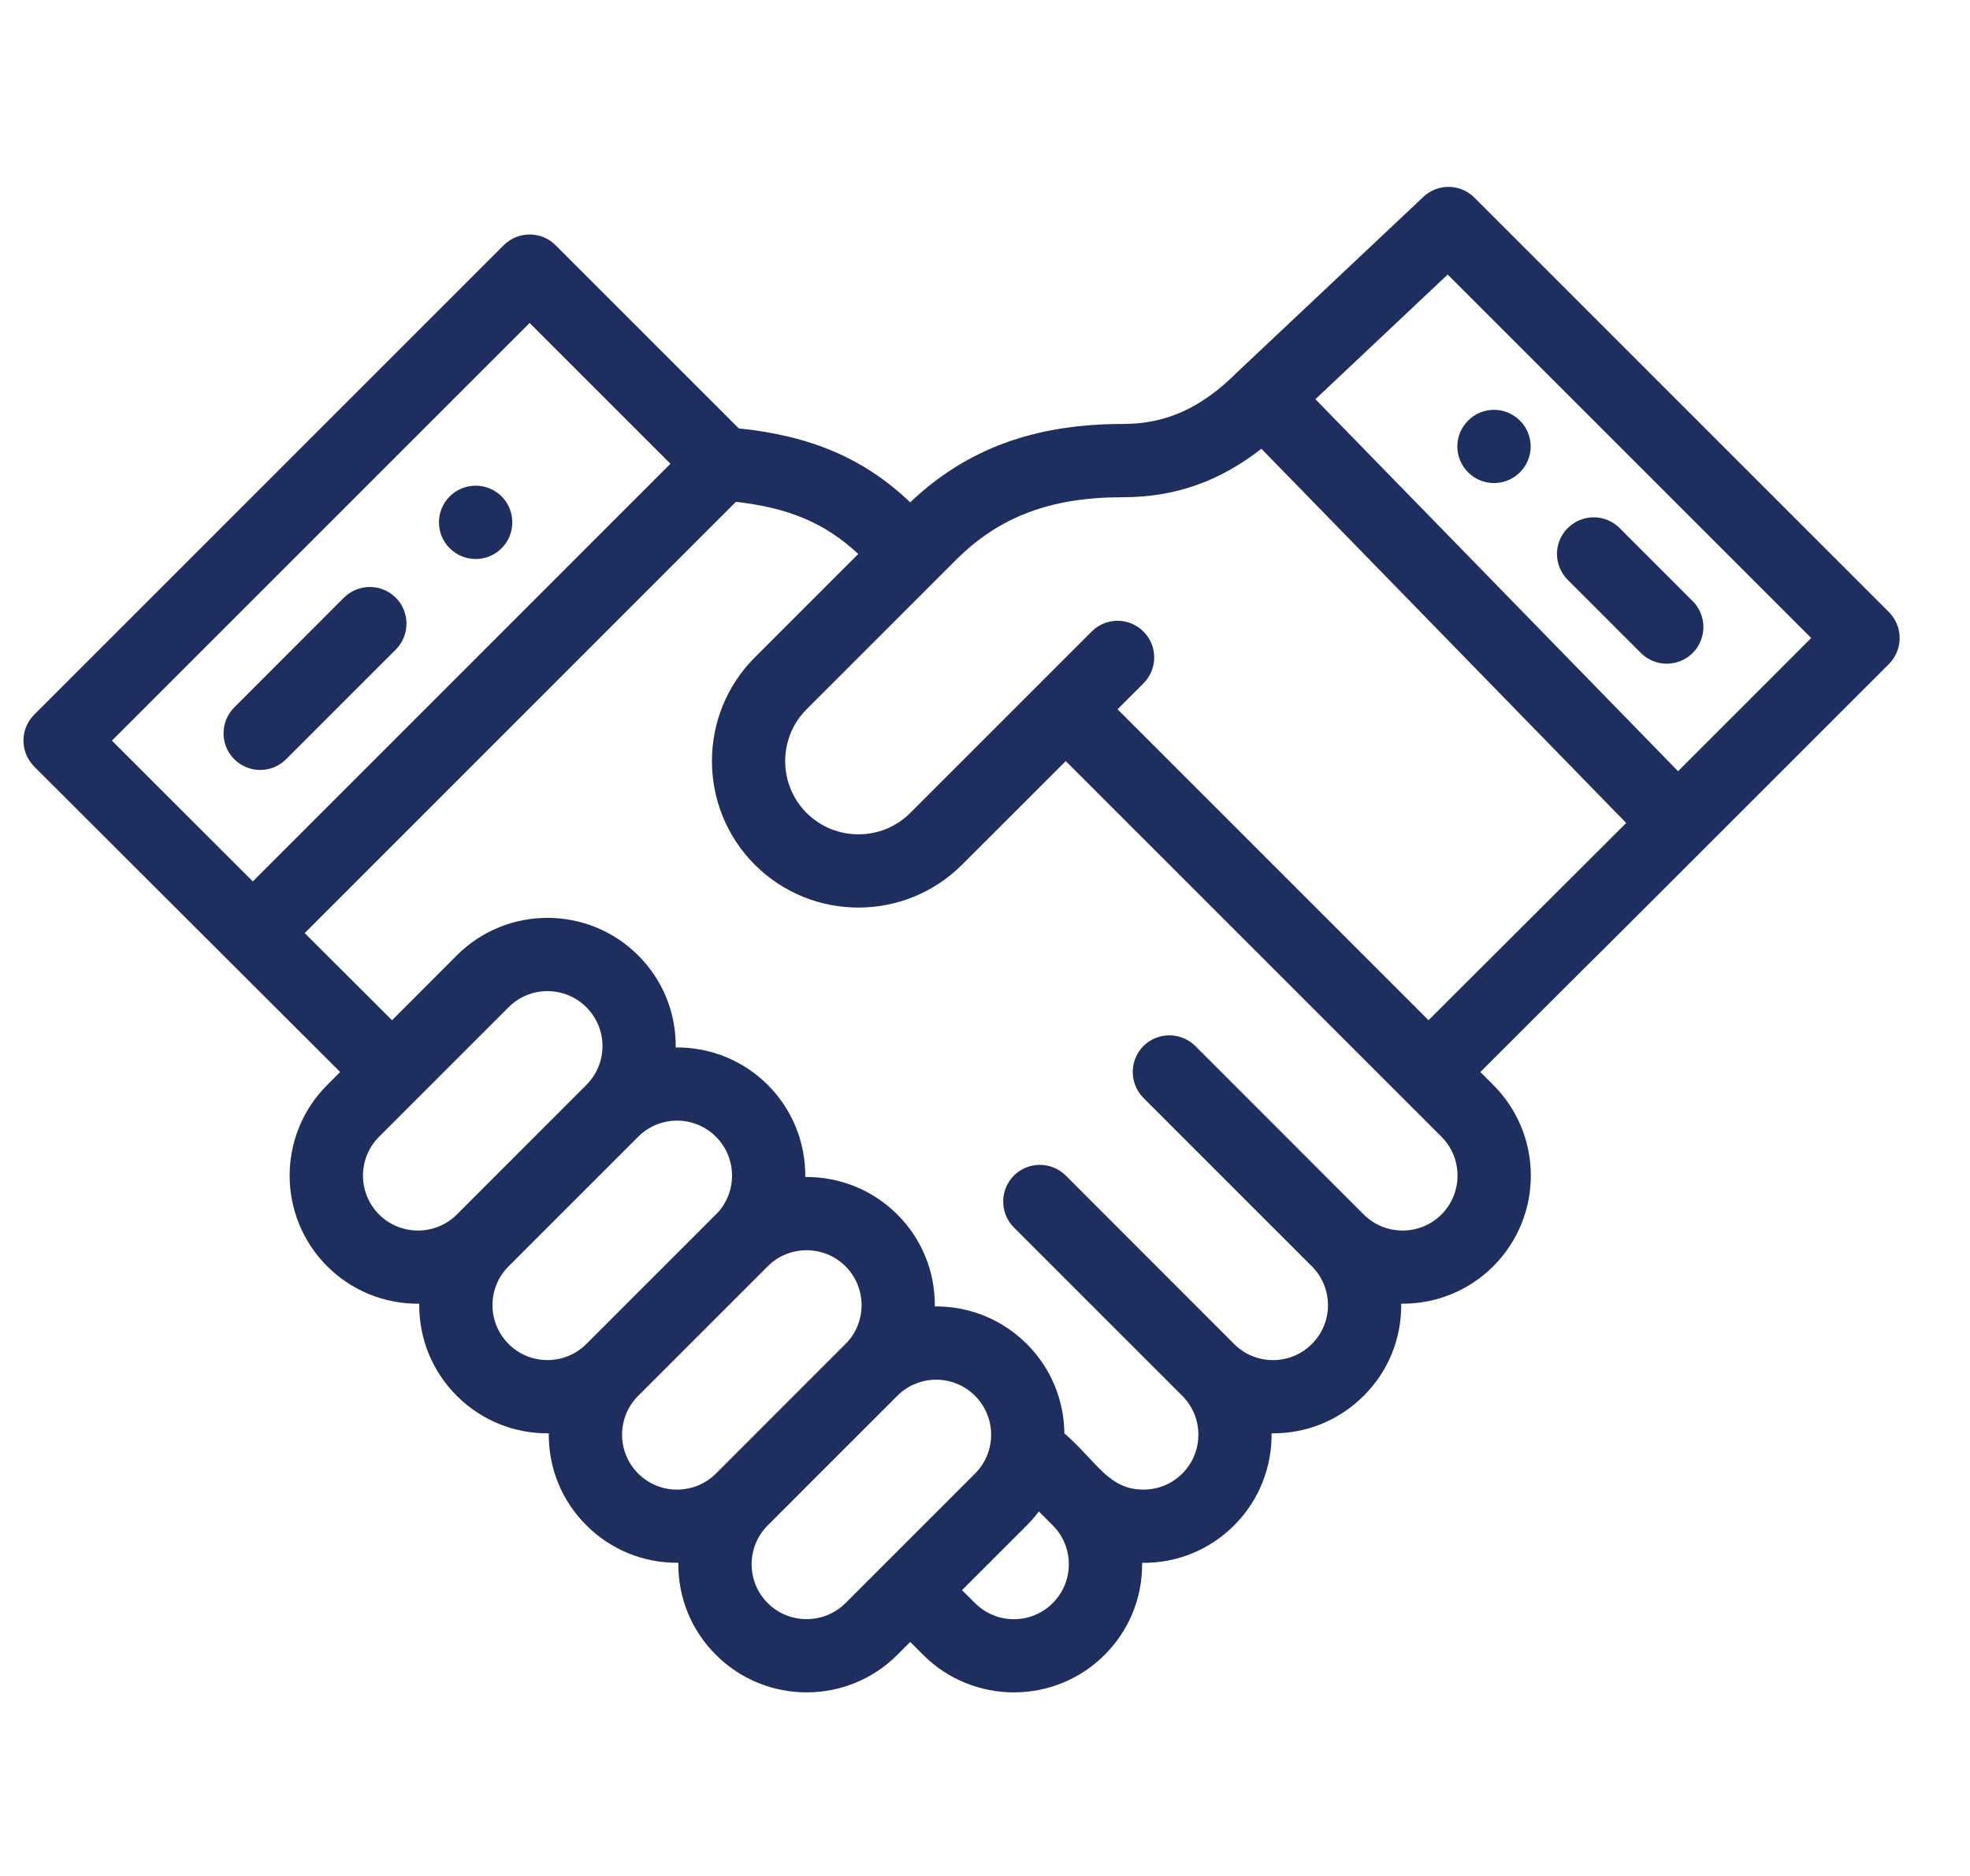 <svg width="21" height="20" viewBox="0 0 21 20" fill="none" xmlns="http://www.w3.org/2000/svg">
<g clip-path="url(#clip0_5298_13257)">
<path d="M16.202 5.036C16.355 4.883 16.355 4.636 16.202 4.484C16.049 4.331 15.802 4.331 15.65 4.484C15.497 4.636 15.497 4.883 15.65 5.036C15.802 5.188 16.049 5.188 16.202 5.036Z" fill="#1E2E5E"/>
<path d="M5.347 5.845C5.499 5.693 5.499 5.445 5.347 5.292C5.194 5.14 4.947 5.14 4.794 5.292C4.641 5.445 4.641 5.693 4.794 5.845C4.947 5.998 5.194 5.998 5.347 5.845Z" fill="#1E2E5E"/>
<path d="M3.05 8.094L4.219 6.925C4.371 6.772 4.371 6.525 4.219 6.372C4.066 6.22 3.819 6.22 3.666 6.372L2.497 7.542C2.345 7.694 2.345 7.942 2.497 8.094C2.65 8.247 2.897 8.247 3.05 8.094Z" fill="#1E2E5E"/>
<path d="M17.491 6.961C17.644 7.114 17.891 7.114 18.044 6.961C18.196 6.809 18.196 6.561 18.044 6.409L17.265 5.63C17.112 5.477 16.865 5.477 16.712 5.63C16.559 5.782 16.559 6.029 16.712 6.182L17.491 6.961Z" fill="#1E2E5E"/>
<path d="M20.136 6.526L15.717 2.107C15.568 1.957 15.326 1.954 15.173 2.099C14.83 2.422 13.217 3.941 13.193 3.964C13.192 3.965 13.19 3.966 13.189 3.968C12.807 4.35 12.431 4.52 11.969 4.52C11.026 4.52 10.303 4.786 9.703 5.355C9.211 4.889 8.653 4.648 7.875 4.567L5.922 2.614C5.77 2.462 5.522 2.462 5.37 2.614L0.364 7.62C0.216 7.768 0.211 8.008 0.356 8.163C0.359 8.166 0.361 8.169 0.364 8.172C0.364 8.172 3.622 11.424 3.626 11.429L3.488 11.567C2.954 12.101 2.954 12.966 3.488 13.5C3.741 13.753 4.089 13.903 4.469 13.899C4.465 14.274 4.61 14.622 4.869 14.881C5.133 15.145 5.485 15.285 5.85 15.281C5.846 15.656 5.991 16.003 6.251 16.262C6.504 16.515 6.851 16.665 7.231 16.661C7.227 17.037 7.372 17.384 7.632 17.643C8.165 18.176 9.032 18.176 9.565 17.643L9.703 17.505L9.841 17.643C10.374 18.176 11.242 18.176 11.775 17.643C12.033 17.385 12.179 17.038 12.175 16.662C12.548 16.666 12.896 16.522 13.156 16.262C13.426 15.992 13.559 15.636 13.555 15.281C13.934 15.285 14.28 15.138 14.537 14.881C14.797 14.622 14.941 14.274 14.937 13.899C15.3 13.903 15.653 13.765 15.918 13.5C16.452 12.966 16.452 12.101 15.918 11.567L15.78 11.429C18.504 8.709 15.059 12.156 20.136 7.079C20.288 6.926 20.288 6.679 20.136 6.526ZM1.193 7.896L5.646 3.443L7.147 4.944L2.695 9.397L1.193 7.896ZM4.041 12.948C3.812 12.719 3.812 12.348 4.041 12.119L5.422 10.738C5.65 10.509 6.022 10.51 6.25 10.738C6.48 10.967 6.48 11.338 6.25 11.567L4.87 12.948C4.641 13.176 4.269 13.176 4.041 12.948ZM5.422 14.329C5.193 14.1 5.192 13.729 5.422 13.5L6.803 12.119C7.032 11.89 7.402 11.89 7.632 12.119C7.86 12.348 7.861 12.718 7.632 12.948C7.631 12.948 7.631 12.948 7.631 12.948L6.25 14.329C6.022 14.557 5.65 14.557 5.422 14.329ZM6.803 15.71C6.574 15.481 6.574 15.11 6.803 14.881L8.184 13.5C8.412 13.272 8.784 13.272 9.013 13.5C9.238 13.726 9.245 14.096 9.013 14.329C9.013 14.329 9.013 14.329 9.012 14.329L7.632 15.71C7.403 15.938 7.031 15.938 6.803 15.71ZM8.184 17.091C7.955 16.862 7.955 16.491 8.184 16.262L9.565 14.881C9.794 14.652 10.164 14.652 10.394 14.881C10.624 15.112 10.621 15.483 10.394 15.71L9.013 17.091C8.784 17.319 8.412 17.319 8.184 17.091ZM11.222 17.091C10.994 17.32 10.622 17.32 10.394 17.091L10.255 16.953L10.946 16.262C10.993 16.215 11.035 16.166 11.074 16.114L11.222 16.262C11.222 16.262 11.222 16.262 11.222 16.262L11.222 16.262C11.451 16.491 11.451 16.862 11.222 17.091ZM15.366 12.948C15.137 13.176 14.765 13.176 14.537 12.948L12.742 11.152C12.589 11 12.341 11 12.189 11.152C12.037 11.305 12.037 11.552 12.189 11.705L13.984 13.5C14.213 13.729 14.214 14.1 13.984 14.329C13.755 14.558 13.384 14.557 13.156 14.329L11.361 12.533C11.208 12.381 10.961 12.381 10.808 12.533C10.656 12.686 10.656 12.933 10.808 13.086L12.603 14.881C12.832 15.11 12.832 15.481 12.603 15.71C12.493 15.82 12.346 15.881 12.189 15.881C11.818 15.881 11.698 15.589 11.346 15.281C11.342 14.921 11.201 14.584 10.946 14.329C10.687 14.07 10.34 13.925 9.965 13.928C9.969 13.553 9.824 13.206 9.565 12.948C9.295 12.678 8.939 12.545 8.584 12.548C8.592 11.778 7.968 11.159 7.203 11.167C7.207 10.787 7.059 10.441 6.803 10.186C6.27 9.652 5.402 9.652 4.869 10.186L4.179 10.877L3.248 9.948L7.845 5.35C8.415 5.415 8.798 5.579 9.149 5.906L8.046 7.009C7.437 7.618 7.437 8.609 8.046 9.219C8.655 9.828 9.646 9.828 10.255 9.219L11.361 8.114C12.075 8.828 14.845 11.599 15.366 12.119C15.594 12.348 15.594 12.719 15.366 12.948ZM15.228 10.877L11.913 7.562L12.189 7.285C12.342 7.133 12.342 6.885 12.189 6.733C12.037 6.58 11.789 6.58 11.637 6.733L9.703 8.667C9.399 8.971 8.903 8.971 8.598 8.667C8.294 8.362 8.294 7.866 8.598 7.562C8.999 7.161 9.788 6.371 10.189 5.971C10.652 5.508 11.201 5.301 11.969 5.301C12.522 5.301 12.999 5.135 13.446 4.784L17.335 8.774C14.793 11.31 15.295 10.81 15.228 10.877ZM17.888 8.222L14.022 4.256L15.432 2.927L19.307 6.802L17.888 8.222Z" fill="#1E2E5E"/>
</g>
<defs>
<clipPath id="clip0_5298_13257">
<rect width="20" height="20" fill="white" transform="translate(0.25)"/>
</clipPath>
</defs>
</svg>

